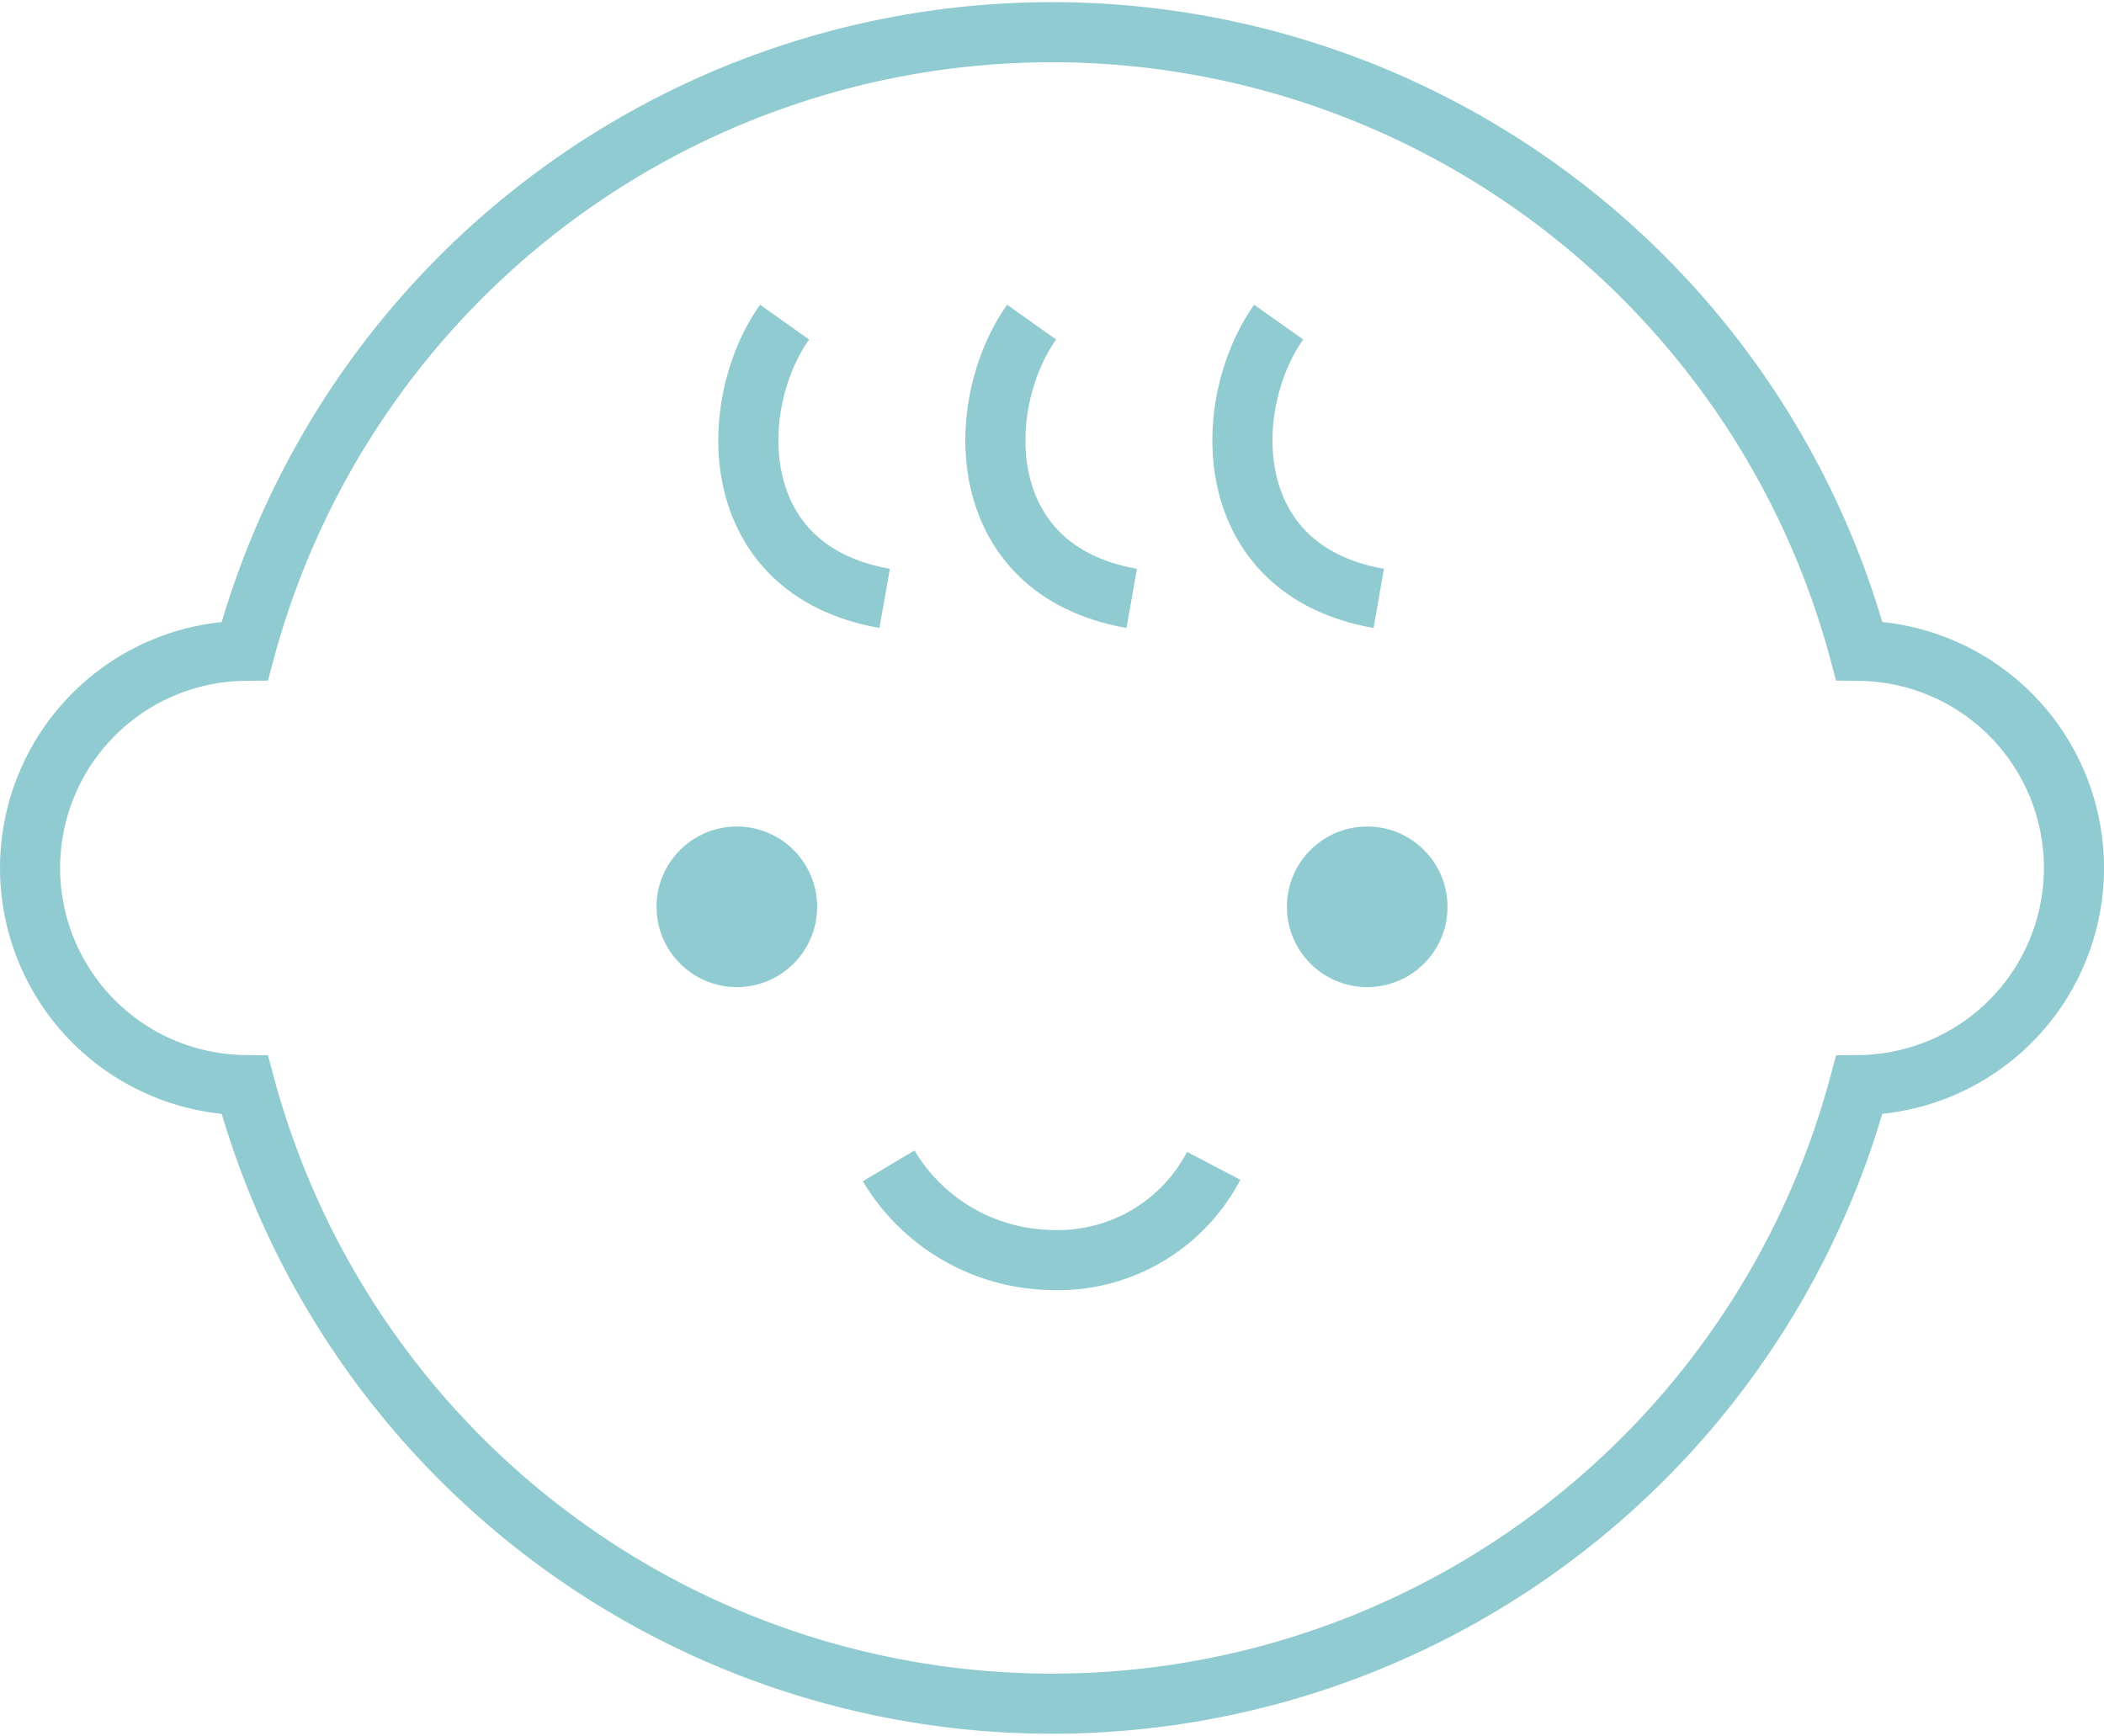 <svg xmlns="http://www.w3.org/2000/svg" width="70.001" height="57.762"><g transform="translate(-606.034 1675.419)"><path data-name="パス 107122" d="M667.89-1639.313a27.81 27.81 0 0 1-34.082 19.628 27.811 27.811 0 0 1-19.628-19.628h0a7.226 7.226 0 0 1-7.145-7.306 7.226 7.226 0 0 1 7.145-7.145h0a27.81 27.81 0 0 1 34.082-19.628 27.811 27.811 0 0 1 19.628 19.628h0a7.226 7.226 0 0 1 7.145 7.306 7.226 7.226 0 0 1-7.145 7.145z" fill="none" stroke="#90cbd1" stroke-miterlimit="10" stroke-width="2"/><path data-name="パス 107123" d="M632.137-1664.7c-1.926 2.713-2.027 8.251 3.33 9.192" fill="none" stroke="#90cbd1" stroke-miterlimit="10" stroke-width="2"/><path data-name="パス 107124" d="M640.357-1664.7c-1.926 2.713-2.027 8.251 3.33 9.192" fill="none" stroke="#90cbd1" stroke-miterlimit="10" stroke-width="2"/><path data-name="パス 107125" d="M648.576-1664.7c-1.926 2.713-2.027 8.251 3.33 9.192" fill="none" stroke="#90cbd1" stroke-miterlimit="10" stroke-width="2"/><circle data-name="楕円形 908" cx="2.672" cy="2.672" r="2.672" transform="translate(627.877 -1647.917)" fill="#90cbd1"/><circle data-name="楕円形 909" cx="2.672" cy="2.672" r="2.672" transform="translate(648.85 -1647.917)" fill="#90cbd1"/><path data-name="パス 107126" d="M635.6-1636.626a6.415 6.415 0 0 0 5.356 3.131 5.846 5.846 0 0 0 5.458-3.131" fill="none" stroke="#90cbd1" stroke-miterlimit="10" stroke-width="2"/></g></svg>